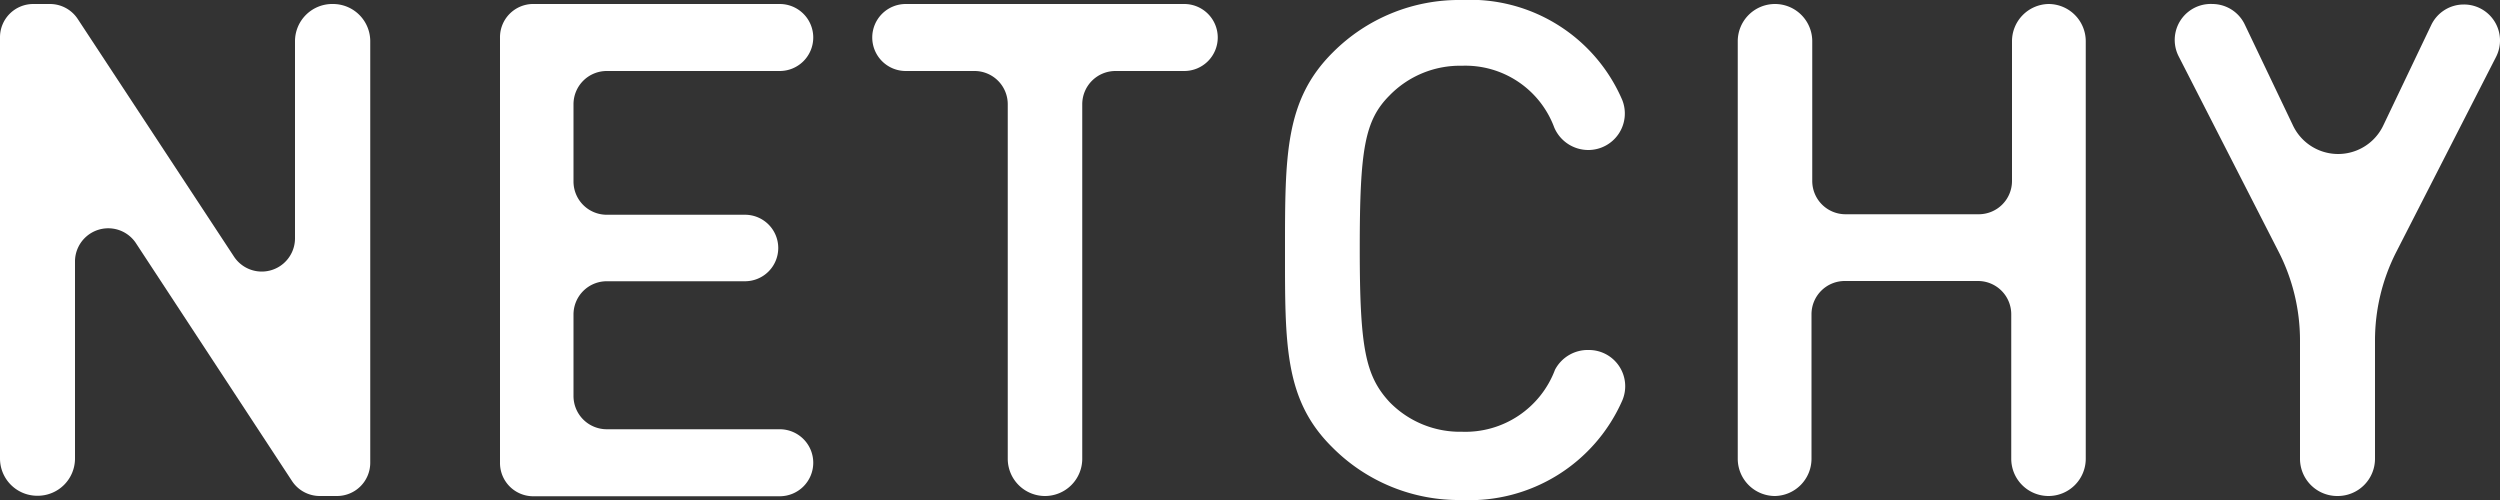 <svg id="レイヤー_1" data-name="レイヤー 1" xmlns="http://www.w3.org/2000/svg" viewBox="0 0 100 20.01"><rect x="0" y="0" width="100" height="20.01" fill="#333333" stroke="none"/><defs><style>.cls-1{fill:#fff;}</style></defs><title>logo</title><path class="cls-1" d="M11.68,19.24,5.42,9.7A1.33,1.33,0,0,0,3,10.43v7.91a1.49,1.49,0,0,1-1.49,1.49h0A1.49,1.49,0,0,1,0,18.34V1.49A1.33,1.33,0,0,1,1.33.16H2a1.33,1.33,0,0,1,1.11.6l6.26,9.52a1.33,1.33,0,0,0,2.43-.73V1.65A1.49,1.49,0,0,1,13.32.16h0a1.49,1.49,0,0,1,1.49,1.49V18.51a1.33,1.33,0,0,1-1.33,1.33h-.69A1.33,1.33,0,0,1,11.68,19.24Z" transform="translate(0 0)"/><path class="cls-1" d="M20,18.51v-17A1.33,1.33,0,0,1,21.29.16h9.91A1.34,1.34,0,0,1,32.53,1.5h0a1.34,1.34,0,0,1-1.34,1.34H24.27a1.33,1.33,0,0,0-1.33,1.33V7.26a1.33,1.33,0,0,0,1.33,1.33H29.8a1.33,1.33,0,0,1,1.33,1.33h0a1.33,1.33,0,0,1-1.33,1.33H24.27a1.33,1.33,0,0,0-1.33,1.33v3.26a1.33,1.33,0,0,0,1.33,1.33h6.92a1.34,1.34,0,0,1,1.34,1.34h0a1.34,1.34,0,0,1-1.34,1.34H21.29A1.33,1.33,0,0,1,20,18.51Z" transform="translate(0 0)"/><path class="cls-1" d="M43.29,4.17V18.35a1.49,1.49,0,0,1-1.49,1.49h0a1.49,1.49,0,0,1-1.49-1.49V4.17A1.33,1.33,0,0,0,39,2.84H36.23A1.34,1.34,0,0,1,34.89,1.5h0A1.34,1.34,0,0,1,36.23.16H47.37A1.34,1.34,0,0,1,48.71,1.5h0a1.34,1.34,0,0,1-1.34,1.34H44.62A1.33,1.33,0,0,0,43.29,4.17Z" transform="translate(0 0)"/><path class="cls-1" d="M58.47,20a7.13,7.13,0,0,1-5.17-2.1C51.37,16,51.4,13.79,51.4,10s0-6,1.91-7.9A7.13,7.13,0,0,1,58.47,0a6.62,6.62,0,0,1,6.42,4,1.46,1.46,0,0,1-1.35,2h0a1.48,1.48,0,0,1-1.37-.9,3.79,3.79,0,0,0-3.69-2.47,3.93,3.93,0,0,0-2.9,1.19c-1,1-1.19,2.18-1.19,6.13s.22,5.08,1.19,6.13a3.93,3.93,0,0,0,2.9,1.19,3.83,3.83,0,0,0,3.72-2.48A1.48,1.48,0,0,1,63.56,14h0a1.45,1.45,0,0,1,1.34,2A6.67,6.67,0,0,1,58.47,20Z" transform="translate(0 0)"/><path class="cls-1" d="M80.45,18.35V12.57a1.33,1.33,0,0,0-1.33-1.33H73.79a1.33,1.33,0,0,0-1.33,1.33v5.78A1.49,1.49,0,0,1,71,19.84h0a1.49,1.49,0,0,1-1.49-1.49V1.65A1.49,1.49,0,0,1,71,.16h0a1.49,1.49,0,0,1,1.49,1.49V7.24a1.33,1.33,0,0,0,1.33,1.33h5.33a1.33,1.33,0,0,0,1.33-1.33V1.65A1.49,1.49,0,0,1,81.94.16h0a1.49,1.49,0,0,1,1.49,1.49V18.35a1.49,1.49,0,0,1-1.49,1.49h0A1.49,1.49,0,0,1,80.45,18.35Z" transform="translate(0 0)"/><path class="cls-1" d="M95,13.61v4.74a1.49,1.49,0,0,1-1.49,1.49h0A1.49,1.49,0,0,1,92,18.34V13.61a7.79,7.79,0,0,0-.85-3.53l-4-7.82A1.44,1.44,0,0,1,88.5.16h0A1.44,1.44,0,0,1,89.8,1l1.91,4a2,2,0,0,0,3.63,0l1.91-4a1.44,1.44,0,0,1,1.3-.82h0a1.44,1.44,0,0,1,1.29,2.1l-4,7.82A7.79,7.79,0,0,0,95,13.61Z" transform="translate(0 0)"/></svg>